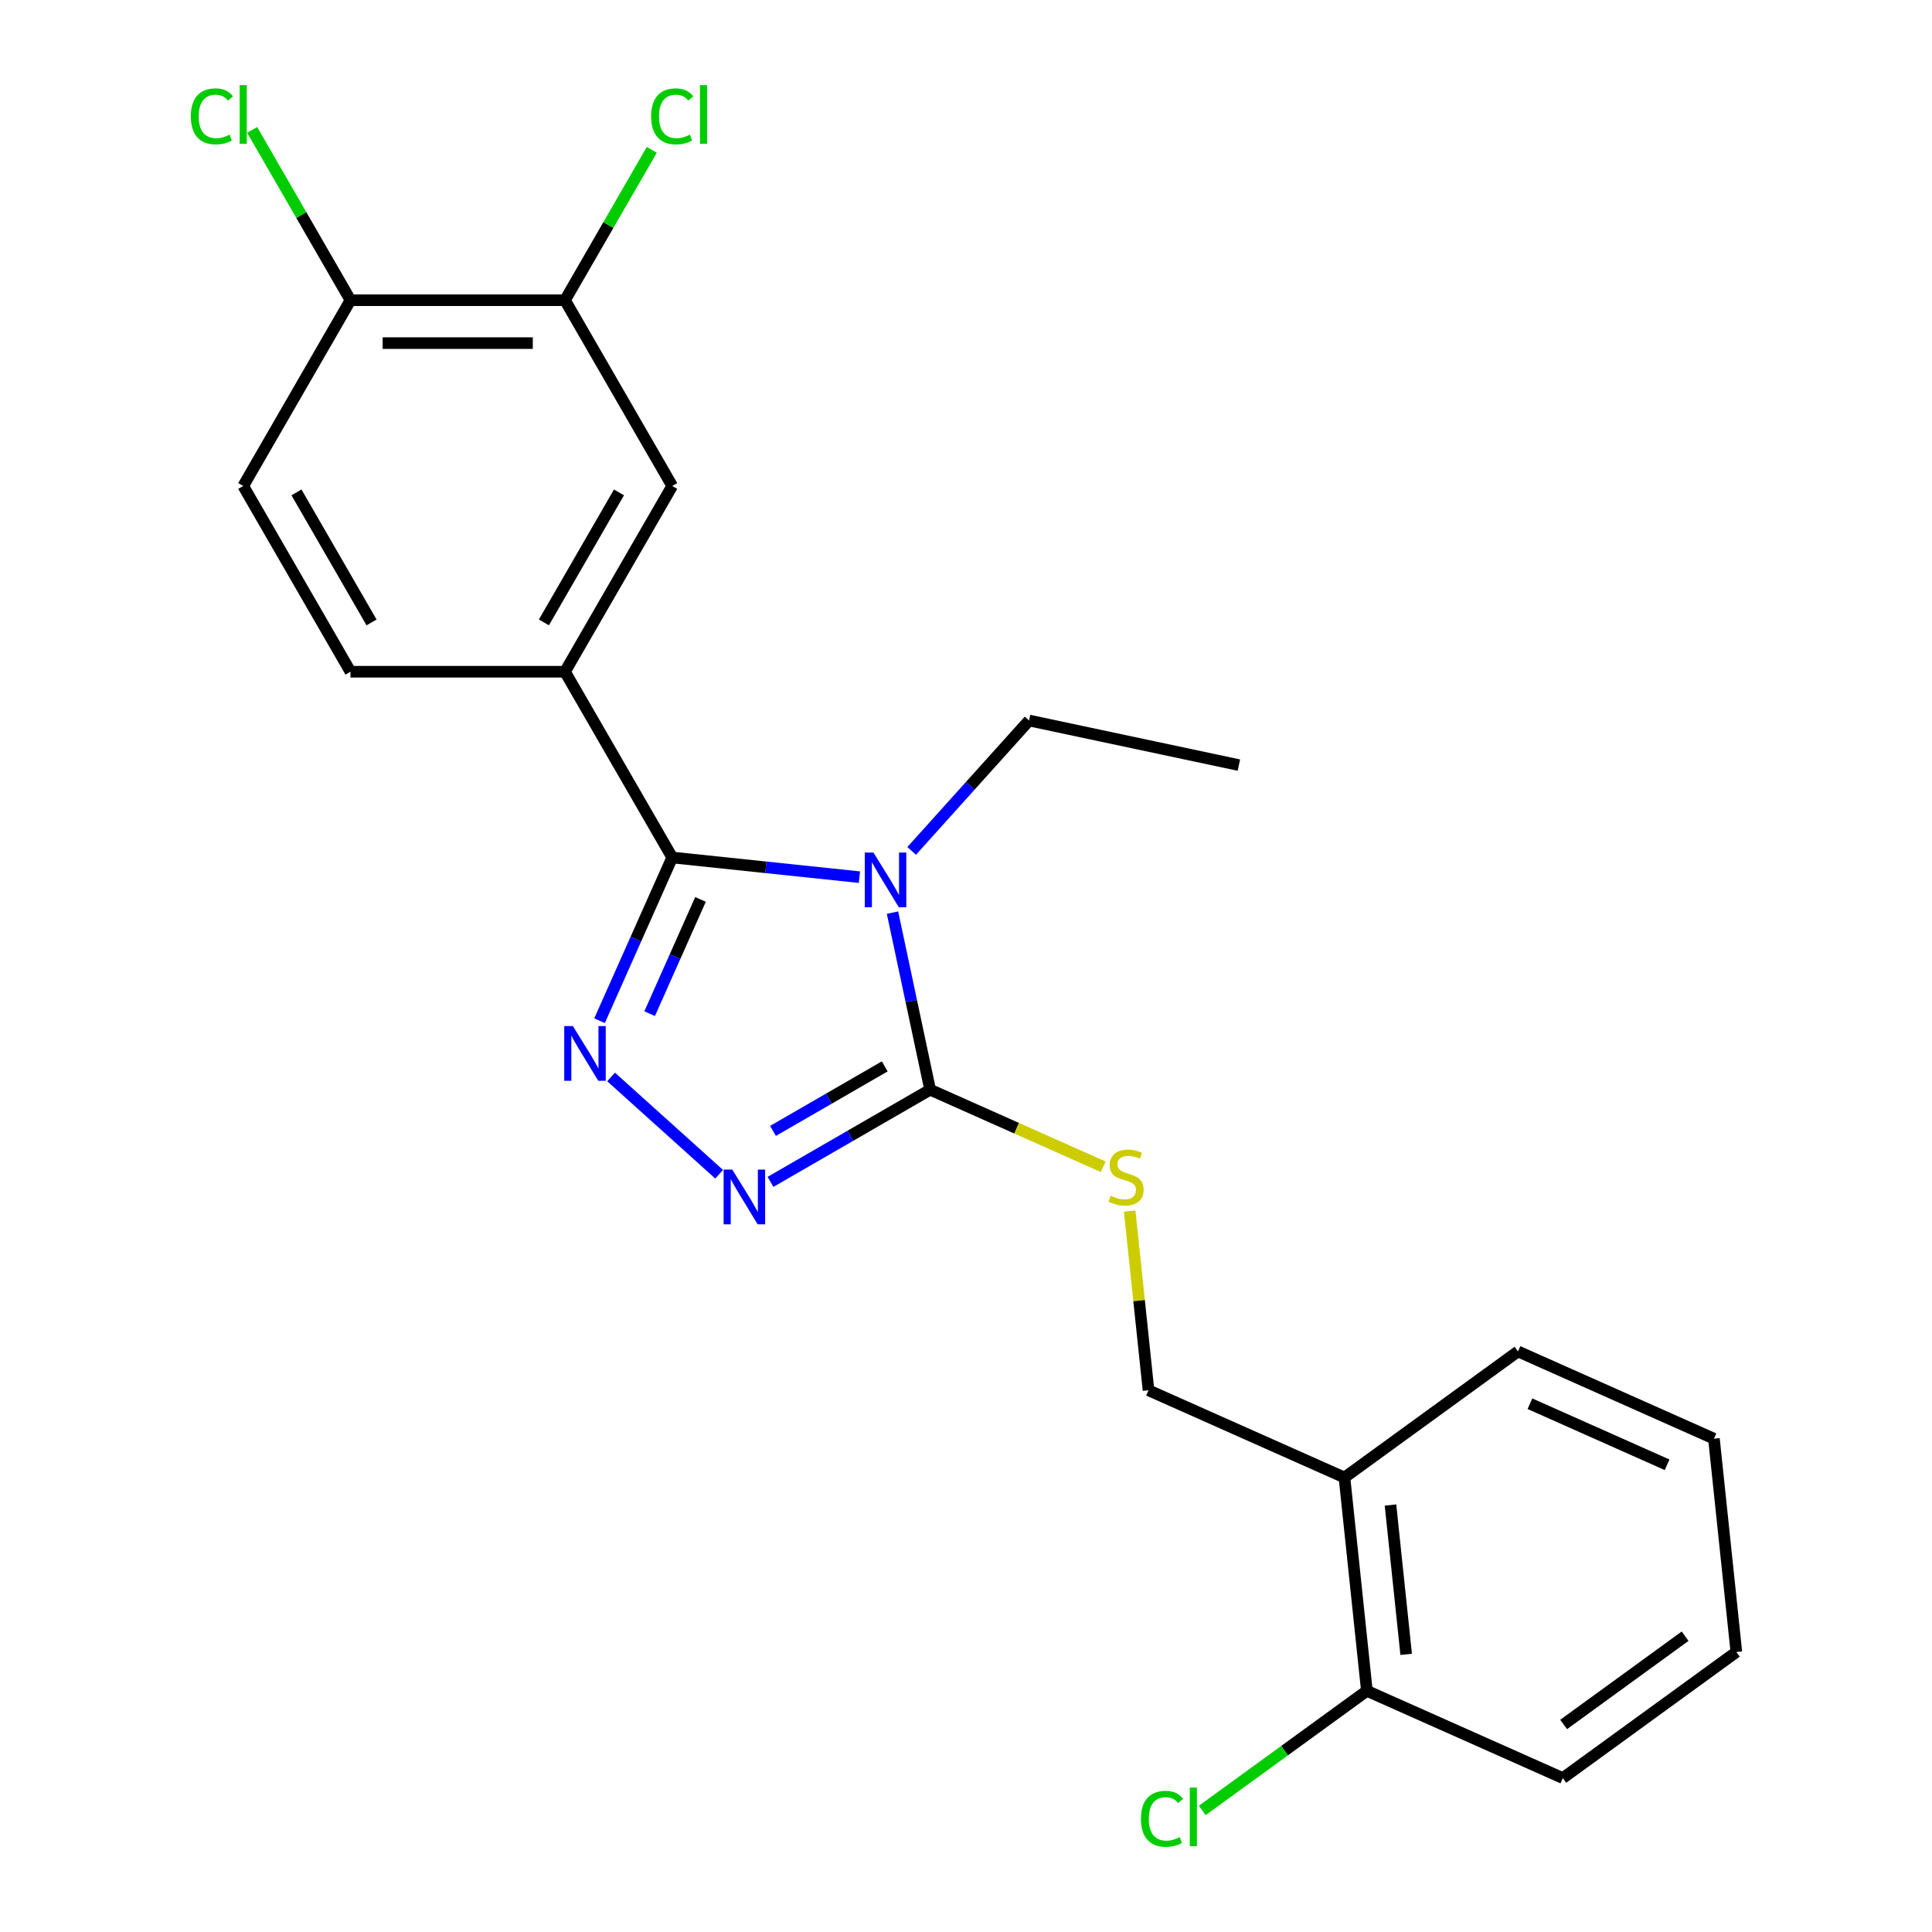 <?xml version='1.0' encoding='iso-8859-1'?>
<svg version='1.1' baseProfile='full'
              xmlns='http://www.w3.org/2000/svg'
                      xmlns:rdkit='http://www.rdkit.org/xml'
                      xmlns:xlink='http://www.w3.org/1999/xlink'
                  xml:space='preserve'
width='1000px' height='1000px' viewBox='0 0 1000 1000'>
<!-- END OF HEADER -->
<rect style='opacity:1.0;fill:#FFFFFF;stroke:none' width='1000' height='1000' x='0' y='0'> </rect>
<path class='bond-0' d='M 444.838,454.017 L 396.389,448.925' style='fill:none;fill-rule:evenodd;stroke:#0000FF;stroke-width:6px;stroke-linecap:butt;stroke-linejoin:miter;stroke-opacity:1' />
<path class='bond-0' d='M 396.389,448.925 L 347.94,443.833' style='fill:none;fill-rule:evenodd;stroke:#000000;stroke-width:6px;stroke-linecap:butt;stroke-linejoin:miter;stroke-opacity:1' />
<path class='bond-2' d='M 461.954,472.373 L 471.695,518.203' style='fill:none;fill-rule:evenodd;stroke:#0000FF;stroke-width:6px;stroke-linecap:butt;stroke-linejoin:miter;stroke-opacity:1' />
<path class='bond-2' d='M 471.695,518.203 L 481.437,564.034' style='fill:none;fill-rule:evenodd;stroke:#000000;stroke-width:6px;stroke-linecap:butt;stroke-linejoin:miter;stroke-opacity:1' />
<path class='bond-14' d='M 471.869,440.427 L 502.256,406.68' style='fill:none;fill-rule:evenodd;stroke:#0000FF;stroke-width:6px;stroke-linecap:butt;stroke-linejoin:miter;stroke-opacity:1' />
<path class='bond-14' d='M 502.256,406.68 L 532.642,372.932' style='fill:none;fill-rule:evenodd;stroke:#000000;stroke-width:6px;stroke-linecap:butt;stroke-linejoin:miter;stroke-opacity:1' />
<path class='bond-1' d='M 347.94,443.833 L 329.132,486.077' style='fill:none;fill-rule:evenodd;stroke:#000000;stroke-width:6px;stroke-linecap:butt;stroke-linejoin:miter;stroke-opacity:1' />
<path class='bond-1' d='M 329.132,486.077 L 310.324,528.321' style='fill:none;fill-rule:evenodd;stroke:#0000FF;stroke-width:6px;stroke-linecap:butt;stroke-linejoin:miter;stroke-opacity:1' />
<path class='bond-1' d='M 362.582,465.537 L 349.417,495.108' style='fill:none;fill-rule:evenodd;stroke:#000000;stroke-width:6px;stroke-linecap:butt;stroke-linejoin:miter;stroke-opacity:1' />
<path class='bond-1' d='M 349.417,495.108 L 336.251,524.679' style='fill:none;fill-rule:evenodd;stroke:#0000FF;stroke-width:6px;stroke-linecap:butt;stroke-linejoin:miter;stroke-opacity:1' />
<path class='bond-4' d='M 347.94,443.833 L 292.429,347.685' style='fill:none;fill-rule:evenodd;stroke:#000000;stroke-width:6px;stroke-linecap:butt;stroke-linejoin:miter;stroke-opacity:1' />
<path class='bond-23' d='M 316.299,557.426 L 372.228,607.784' style='fill:none;fill-rule:evenodd;stroke:#0000FF;stroke-width:6px;stroke-linecap:butt;stroke-linejoin:miter;stroke-opacity:1' />
<path class='bond-3' d='M 481.437,564.034 L 440.12,587.887' style='fill:none;fill-rule:evenodd;stroke:#000000;stroke-width:6px;stroke-linecap:butt;stroke-linejoin:miter;stroke-opacity:1' />
<path class='bond-3' d='M 440.12,587.887 L 398.804,611.741' style='fill:none;fill-rule:evenodd;stroke:#0000FF;stroke-width:6px;stroke-linecap:butt;stroke-linejoin:miter;stroke-opacity:1' />
<path class='bond-3' d='M 457.94,551.96 L 429.018,568.658' style='fill:none;fill-rule:evenodd;stroke:#000000;stroke-width:6px;stroke-linecap:butt;stroke-linejoin:miter;stroke-opacity:1' />
<path class='bond-3' d='M 429.018,568.658 L 400.097,585.356' style='fill:none;fill-rule:evenodd;stroke:#0000FF;stroke-width:6px;stroke-linecap:butt;stroke-linejoin:miter;stroke-opacity:1' />
<path class='bond-5' d='M 481.437,564.034 L 526.221,583.973' style='fill:none;fill-rule:evenodd;stroke:#000000;stroke-width:6px;stroke-linecap:butt;stroke-linejoin:miter;stroke-opacity:1' />
<path class='bond-5' d='M 526.221,583.973 L 571.005,603.912' style='fill:none;fill-rule:evenodd;stroke:#CCCC00;stroke-width:6px;stroke-linecap:butt;stroke-linejoin:miter;stroke-opacity:1' />
<path class='bond-6' d='M 292.429,347.685 L 347.94,251.537' style='fill:none;fill-rule:evenodd;stroke:#000000;stroke-width:6px;stroke-linecap:butt;stroke-linejoin:miter;stroke-opacity:1' />
<path class='bond-6' d='M 281.526,322.161 L 320.384,254.857' style='fill:none;fill-rule:evenodd;stroke:#000000;stroke-width:6px;stroke-linecap:butt;stroke-linejoin:miter;stroke-opacity:1' />
<path class='bond-11' d='M 292.429,347.685 L 181.407,347.685' style='fill:none;fill-rule:evenodd;stroke:#000000;stroke-width:6px;stroke-linecap:butt;stroke-linejoin:miter;stroke-opacity:1' />
<path class='bond-10' d='M 584.716,626.846 L 589.59,673.225' style='fill:none;fill-rule:evenodd;stroke:#CCCC00;stroke-width:6px;stroke-linecap:butt;stroke-linejoin:miter;stroke-opacity:1' />
<path class='bond-10' d='M 589.59,673.225 L 594.465,719.604' style='fill:none;fill-rule:evenodd;stroke:#000000;stroke-width:6px;stroke-linecap:butt;stroke-linejoin:miter;stroke-opacity:1' />
<path class='bond-7' d='M 347.94,251.537 L 292.429,155.39' style='fill:none;fill-rule:evenodd;stroke:#000000;stroke-width:6px;stroke-linecap:butt;stroke-linejoin:miter;stroke-opacity:1' />
<path class='bond-15' d='M 292.429,155.39 L 314.897,116.474' style='fill:none;fill-rule:evenodd;stroke:#000000;stroke-width:6px;stroke-linecap:butt;stroke-linejoin:miter;stroke-opacity:1' />
<path class='bond-15' d='M 314.897,116.474 L 337.366,77.558' style='fill:none;fill-rule:evenodd;stroke:#00CC00;stroke-width:6px;stroke-linecap:butt;stroke-linejoin:miter;stroke-opacity:1' />
<path class='bond-24' d='M 292.429,155.39 L 181.407,155.39' style='fill:none;fill-rule:evenodd;stroke:#000000;stroke-width:6px;stroke-linecap:butt;stroke-linejoin:miter;stroke-opacity:1' />
<path class='bond-24' d='M 275.776,177.594 L 198.061,177.594' style='fill:none;fill-rule:evenodd;stroke:#000000;stroke-width:6px;stroke-linecap:butt;stroke-linejoin:miter;stroke-opacity:1' />
<path class='bond-8' d='M 695.888,764.76 L 594.465,719.604' style='fill:none;fill-rule:evenodd;stroke:#000000;stroke-width:6px;stroke-linecap:butt;stroke-linejoin:miter;stroke-opacity:1' />
<path class='bond-12' d='M 695.888,764.76 L 707.493,875.174' style='fill:none;fill-rule:evenodd;stroke:#000000;stroke-width:6px;stroke-linecap:butt;stroke-linejoin:miter;stroke-opacity:1' />
<path class='bond-12' d='M 719.712,779.002 L 727.835,856.291' style='fill:none;fill-rule:evenodd;stroke:#000000;stroke-width:6px;stroke-linecap:butt;stroke-linejoin:miter;stroke-opacity:1' />
<path class='bond-18' d='M 695.888,764.76 L 785.707,699.503' style='fill:none;fill-rule:evenodd;stroke:#000000;stroke-width:6px;stroke-linecap:butt;stroke-linejoin:miter;stroke-opacity:1' />
<path class='bond-9' d='M 181.407,155.39 L 125.897,251.537' style='fill:none;fill-rule:evenodd;stroke:#000000;stroke-width:6px;stroke-linecap:butt;stroke-linejoin:miter;stroke-opacity:1' />
<path class='bond-16' d='M 181.407,155.39 L 155.96,111.313' style='fill:none;fill-rule:evenodd;stroke:#000000;stroke-width:6px;stroke-linecap:butt;stroke-linejoin:miter;stroke-opacity:1' />
<path class='bond-16' d='M 155.96,111.313 L 130.512,67.236' style='fill:none;fill-rule:evenodd;stroke:#00CC00;stroke-width:6px;stroke-linecap:butt;stroke-linejoin:miter;stroke-opacity:1' />
<path class='bond-13' d='M 181.407,347.685 L 125.897,251.537' style='fill:none;fill-rule:evenodd;stroke:#000000;stroke-width:6px;stroke-linecap:butt;stroke-linejoin:miter;stroke-opacity:1' />
<path class='bond-13' d='M 192.31,322.161 L 153.453,254.857' style='fill:none;fill-rule:evenodd;stroke:#000000;stroke-width:6px;stroke-linecap:butt;stroke-linejoin:miter;stroke-opacity:1' />
<path class='bond-17' d='M 707.493,875.174 L 664.892,906.126' style='fill:none;fill-rule:evenodd;stroke:#000000;stroke-width:6px;stroke-linecap:butt;stroke-linejoin:miter;stroke-opacity:1' />
<path class='bond-17' d='M 664.892,906.126 L 622.29,937.078' style='fill:none;fill-rule:evenodd;stroke:#00CC00;stroke-width:6px;stroke-linecap:butt;stroke-linejoin:miter;stroke-opacity:1' />
<path class='bond-19' d='M 707.493,875.174 L 808.917,920.331' style='fill:none;fill-rule:evenodd;stroke:#000000;stroke-width:6px;stroke-linecap:butt;stroke-linejoin:miter;stroke-opacity:1' />
<path class='bond-20' d='M 532.642,372.932 L 641.238,396.015' style='fill:none;fill-rule:evenodd;stroke:#000000;stroke-width:6px;stroke-linecap:butt;stroke-linejoin:miter;stroke-opacity:1' />
<path class='bond-21' d='M 785.707,699.503 L 887.131,744.66' style='fill:none;fill-rule:evenodd;stroke:#000000;stroke-width:6px;stroke-linecap:butt;stroke-linejoin:miter;stroke-opacity:1' />
<path class='bond-21' d='M 791.889,726.562 L 862.886,758.171' style='fill:none;fill-rule:evenodd;stroke:#000000;stroke-width:6px;stroke-linecap:butt;stroke-linejoin:miter;stroke-opacity:1' />
<path class='bond-25' d='M 808.917,920.331 L 898.735,855.074' style='fill:none;fill-rule:evenodd;stroke:#000000;stroke-width:6px;stroke-linecap:butt;stroke-linejoin:miter;stroke-opacity:1' />
<path class='bond-25' d='M 809.338,892.578 L 872.211,846.899' style='fill:none;fill-rule:evenodd;stroke:#000000;stroke-width:6px;stroke-linecap:butt;stroke-linejoin:miter;stroke-opacity:1' />
<path class='bond-22' d='M 887.131,744.66 L 898.735,855.074' style='fill:none;fill-rule:evenodd;stroke:#000000;stroke-width:6px;stroke-linecap:butt;stroke-linejoin:miter;stroke-opacity:1' />
<path  class='atom-0' d='M 452.094 441.278
L 461.374 456.278
Q 462.294 457.758, 463.774 460.438
Q 465.254 463.118, 465.334 463.278
L 465.334 441.278
L 469.094 441.278
L 469.094 469.598
L 465.214 469.598
L 455.254 453.198
Q 454.094 451.278, 452.854 449.078
Q 451.654 446.878, 451.294 446.198
L 451.294 469.598
L 447.614 469.598
L 447.614 441.278
L 452.094 441.278
' fill='#0000FF'/>
<path  class='atom-2' d='M 296.524 531.096
L 305.804 546.096
Q 306.724 547.576, 308.204 550.256
Q 309.684 552.936, 309.764 553.096
L 309.764 531.096
L 313.524 531.096
L 313.524 559.416
L 309.644 559.416
L 299.684 543.016
Q 298.524 541.096, 297.284 538.896
Q 296.084 536.696, 295.724 536.016
L 295.724 559.416
L 292.044 559.416
L 292.044 531.096
L 296.524 531.096
' fill='#0000FF'/>
<path  class='atom-4' d='M 379.029 605.384
L 388.309 620.384
Q 389.229 621.864, 390.709 624.544
Q 392.189 627.224, 392.269 627.384
L 392.269 605.384
L 396.029 605.384
L 396.029 633.704
L 392.149 633.704
L 382.189 617.304
Q 381.029 615.384, 379.789 613.184
Q 378.589 610.984, 378.229 610.304
L 378.229 633.704
L 374.549 633.704
L 374.549 605.384
L 379.029 605.384
' fill='#0000FF'/>
<path  class='atom-6' d='M 574.86 618.91
Q 575.18 619.03, 576.5 619.59
Q 577.82 620.15, 579.26 620.51
Q 580.74 620.83, 582.18 620.83
Q 584.86 620.83, 586.42 619.55
Q 587.98 618.23, 587.98 615.95
Q 587.98 614.39, 587.18 613.43
Q 586.42 612.47, 585.22 611.95
Q 584.02 611.43, 582.02 610.83
Q 579.5 610.07, 577.98 609.35
Q 576.5 608.63, 575.42 607.11
Q 574.38 605.59, 574.38 603.03
Q 574.38 599.47, 576.78 597.27
Q 579.22 595.07, 584.02 595.07
Q 587.3 595.07, 591.02 596.63
L 590.1 599.71
Q 586.7 598.31, 584.14 598.31
Q 581.38 598.31, 579.86 599.47
Q 578.34 600.59, 578.38 602.55
Q 578.38 604.07, 579.14 604.99
Q 579.94 605.91, 581.06 606.43
Q 582.22 606.95, 584.14 607.55
Q 586.7 608.35, 588.22 609.15
Q 589.74 609.95, 590.82 611.59
Q 591.94 613.19, 591.94 615.95
Q 591.94 619.87, 589.3 621.99
Q 586.7 624.07, 582.34 624.07
Q 579.82 624.07, 577.9 623.51
Q 576.02 622.99, 573.78 622.07
L 574.86 618.91
' fill='#CCCC00'/>
<path  class='atom-16' d='M 337.02 60.222
Q 337.02 53.182, 340.3 49.502
Q 343.62 45.782, 349.9 45.782
Q 355.74 45.782, 358.86 49.902
L 356.22 52.062
Q 353.94 49.062, 349.9 49.062
Q 345.62 49.062, 343.34 51.942
Q 341.1 54.782, 341.1 60.222
Q 341.1 65.822, 343.42 68.702
Q 345.78 71.582, 350.34 71.582
Q 353.46 71.582, 357.1 69.702
L 358.22 72.702
Q 356.74 73.662, 354.5 74.222
Q 352.26 74.782, 349.78 74.782
Q 343.62 74.782, 340.3 71.022
Q 337.02 67.262, 337.02 60.222
' fill='#00CC00'/>
<path  class='atom-16' d='M 362.3 44.062
L 365.98 44.062
L 365.98 74.422
L 362.3 74.422
L 362.3 44.062
' fill='#00CC00'/>
<path  class='atom-17' d='M 98.776 60.222
Q 98.776 53.182, 102.057 49.502
Q 105.377 45.782, 111.657 45.782
Q 117.497 45.782, 120.617 49.902
L 117.977 52.062
Q 115.697 49.062, 111.657 49.062
Q 107.377 49.062, 105.097 51.942
Q 102.857 54.782, 102.857 60.222
Q 102.857 65.822, 105.177 68.702
Q 107.537 71.582, 112.097 71.582
Q 115.217 71.582, 118.857 69.702
L 119.977 72.702
Q 118.497 73.662, 116.257 74.222
Q 114.017 74.782, 111.537 74.782
Q 105.377 74.782, 102.057 71.022
Q 98.776 67.262, 98.776 60.222
' fill='#00CC00'/>
<path  class='atom-17' d='M 124.057 44.062
L 127.737 44.062
L 127.737 74.422
L 124.057 74.422
L 124.057 44.062
' fill='#00CC00'/>
<path  class='atom-18' d='M 590.555 941.411
Q 590.555 934.371, 593.835 930.691
Q 597.155 926.971, 603.435 926.971
Q 609.275 926.971, 612.395 931.091
L 609.755 933.251
Q 607.475 930.251, 603.435 930.251
Q 599.155 930.251, 596.875 933.131
Q 594.635 935.971, 594.635 941.411
Q 594.635 947.011, 596.955 949.891
Q 599.315 952.771, 603.875 952.771
Q 606.995 952.771, 610.635 950.891
L 611.755 953.891
Q 610.275 954.851, 608.035 955.411
Q 605.795 955.971, 603.315 955.971
Q 597.155 955.971, 593.835 952.211
Q 590.555 948.451, 590.555 941.411
' fill='#00CC00'/>
<path  class='atom-18' d='M 615.835 925.251
L 619.515 925.251
L 619.515 955.611
L 615.835 955.611
L 615.835 925.251
' fill='#00CC00'/>
</svg>
